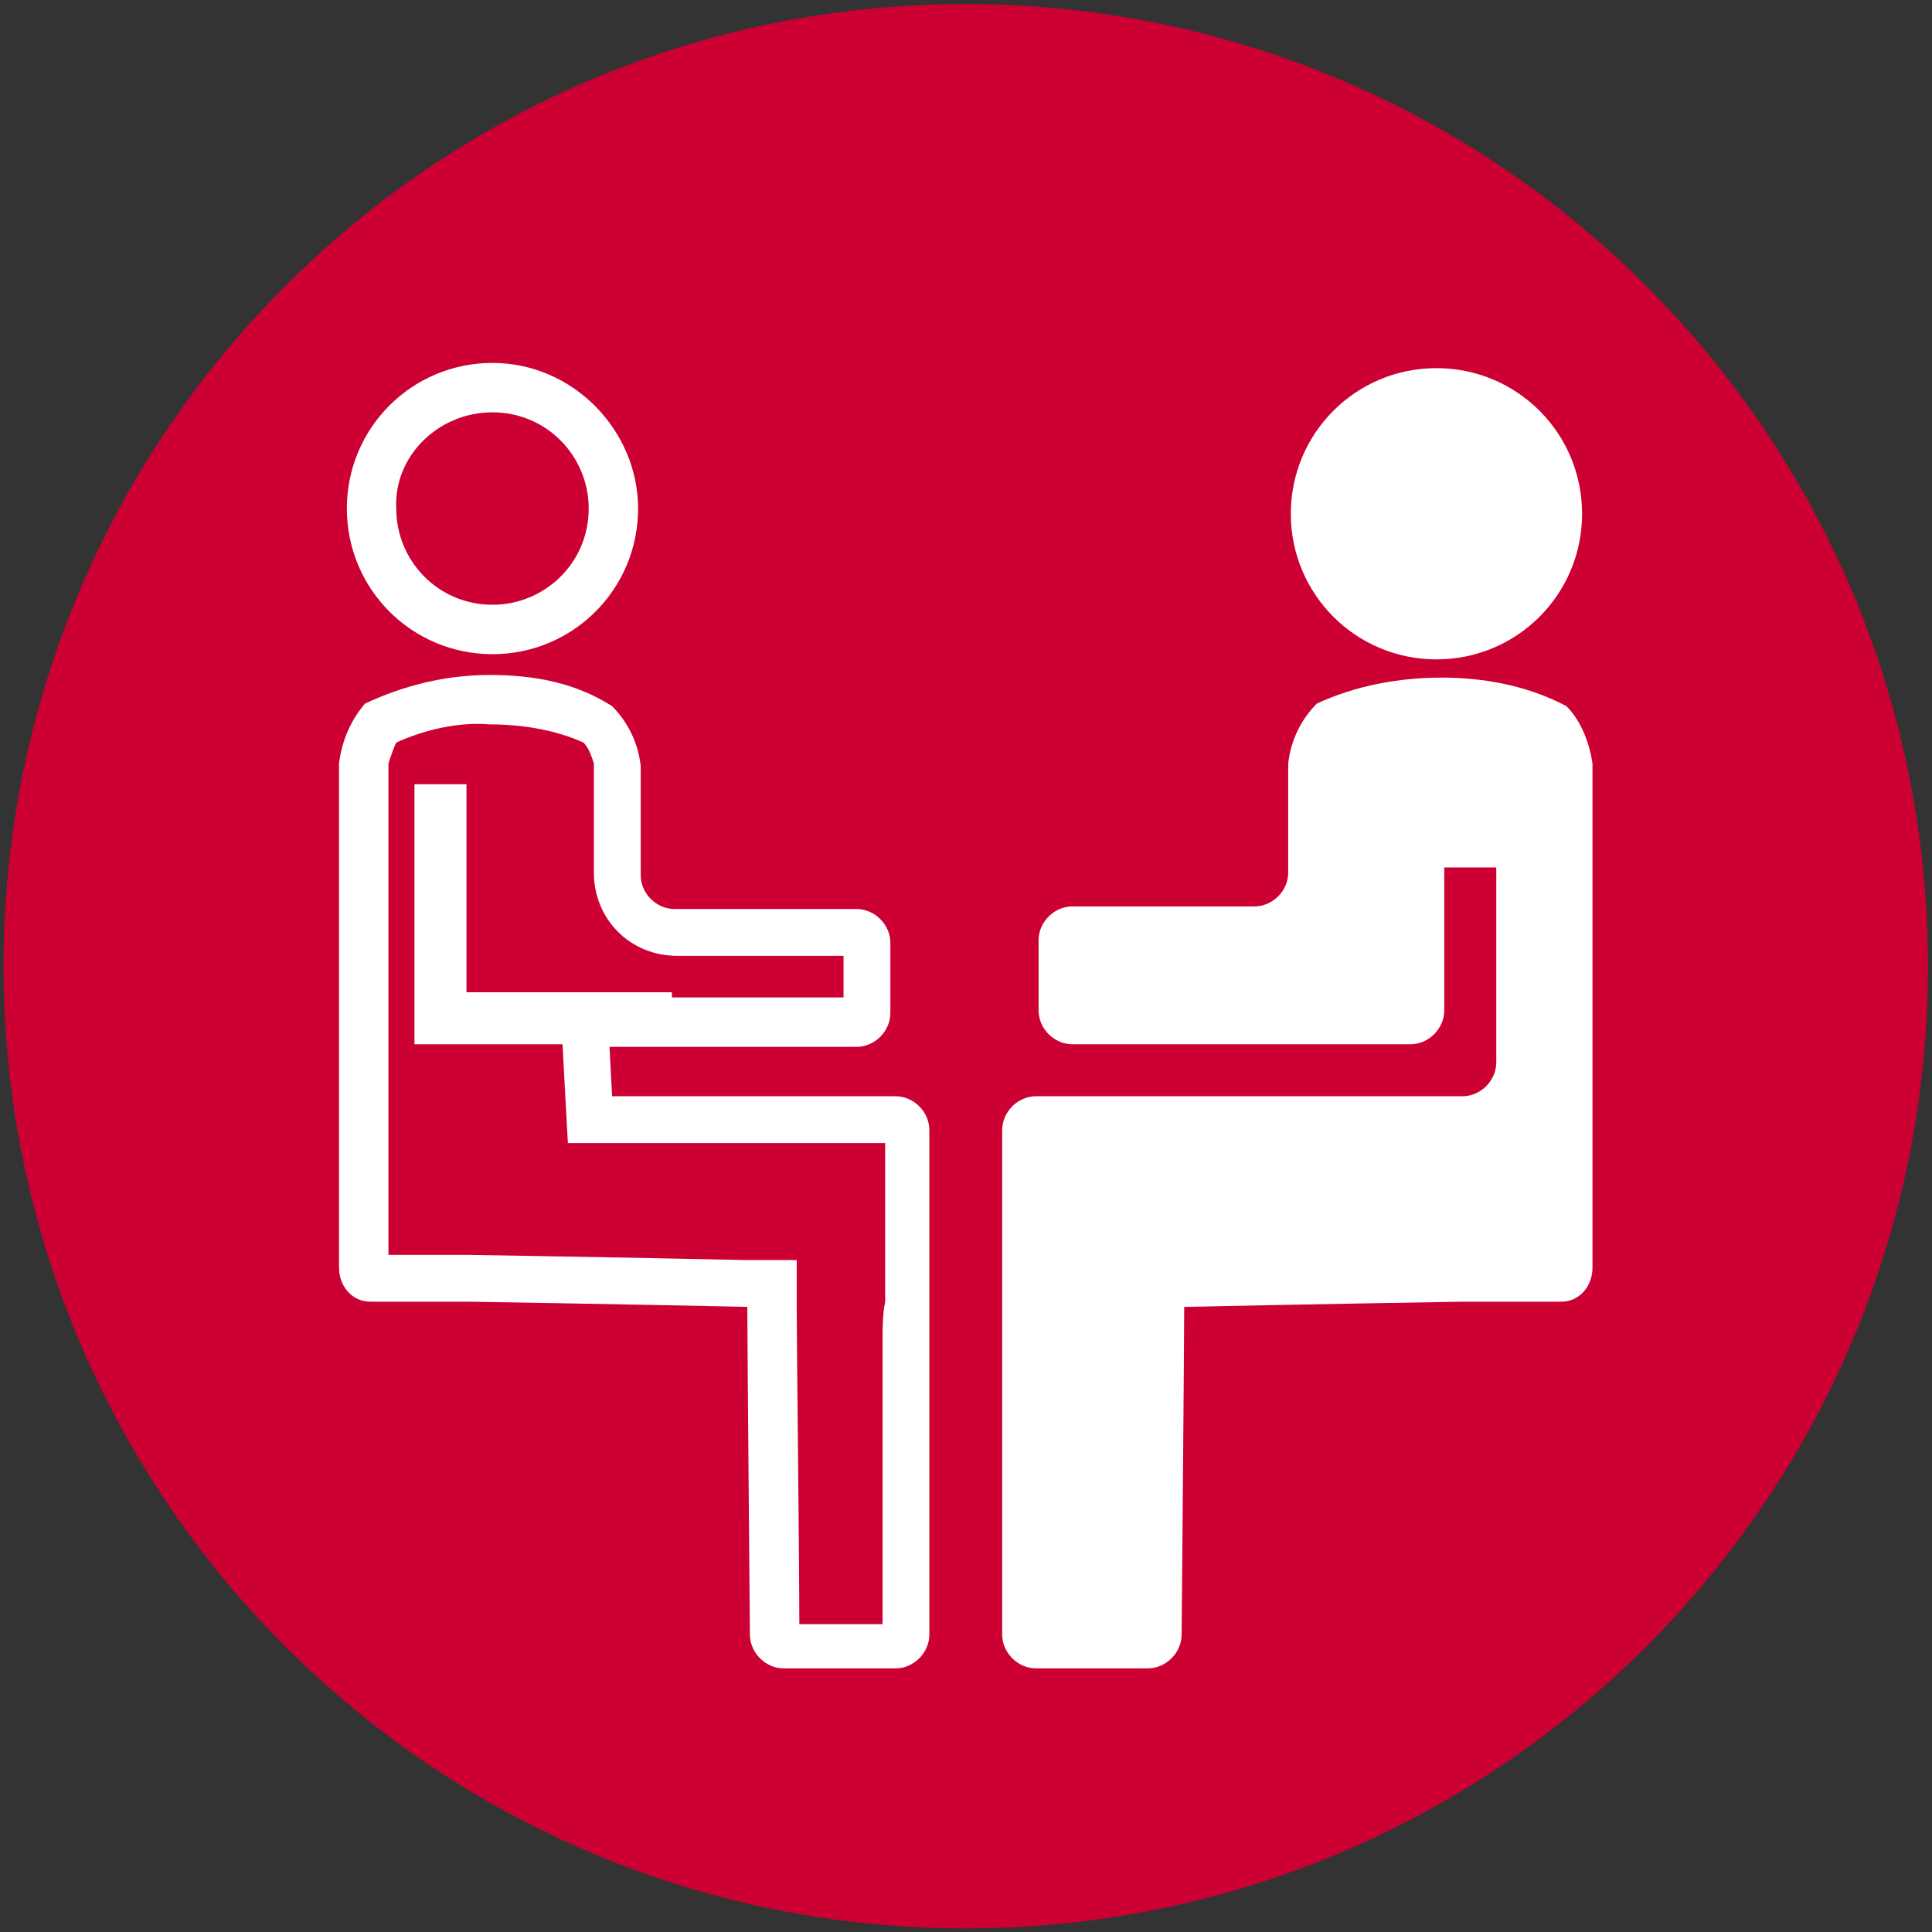 <?xml version="1.0" encoding="UTF-8" standalone="no"?>
<svg xmlns:dc="http://purl.org/dc/elements/1.1/" xmlns:cc="http://creativecommons.org/ns#" xmlns:rdf="http://www.w3.org/1999/02/22-rdf-syntax-ns#" xmlns:svg="http://www.w3.org/2000/svg" xmlns="http://www.w3.org/2000/svg" viewBox="0 0 102.047 102.047" height="102.047" width="102.047" xml:space="preserve" id="svg2" version="1.1">
  <rect x="0" y="0" width="102.047" height="102.047" fill="#333333" stroke="none"/>
  <defs id="defs6">
    <clipPath id="clipPath18">
      <path id="path16" d="M 0,76.535 H 76.535 V 0 H 0 Z"></path>
    </clipPath>
  </defs>
  <g transform="matrix(1.333,0,0,-1.333,0,102.047)" id="g10">
    <g id="g12">
      <g clip-path="url(#clipPath18)" id="g14">
        <g transform="translate(38.268,76.394)" id="g20">
          <path id="path22" fill="#cc0033" fill-opacity="1" fill-rule="nonzero" stroke="none" d="m 0,0 c 21.056,0 38.126,-17.07 38.126,-38.126 0,-21.056 -17.07,-38.126 -38.126,-38.126 -21.056,0 -38.126,17.07 -38.126,38.126 C -38.126,-17.07 -21.056,0 0,0"></path>
        </g>
        <g transform="translate(62.689,56.197)" id="g24">
          <path id="path26" fill="#ffffff" fill-opacity="1" fill-rule="nonzero" stroke="none" d="m 0,0 c 0,-3.194 -2.576,-5.77 -5.77,-5.77 -3.195,0 -5.771,2.576 -5.771,5.77 0,3.194 2.576,5.77 5.771,5.77 C -2.576,5.77 0,3.194 0,0"></path>
        </g>
        <g transform="translate(62.071,48.572)" id="g28">
          <path id="path30" fill="#ffffff" fill-opacity="1" fill-rule="nonzero" stroke="none" d="m 0,0 c -1.546,0.824 -3.297,1.133 -4.946,1.133 -1.649,0 -3.401,-0.309 -4.946,-1.03 -0.618,-0.618 -1.031,-1.443 -1.134,-2.37 v -4.328 c 0,-0.721 -0.618,-1.339 -1.339,-1.339 h -7.213 c -0.722,0 -1.34,-0.619 -1.34,-1.34 v -2.782 c 0,-0.721 0.618,-1.34 1.34,-1.34 h 13.395 c 0.722,0 1.34,0.619 1.34,1.34 v 5.667 h 2.061 v -7.728 c 0,-0.721 -0.618,-1.339 -1.34,-1.339 h -16.899 c -0.721,0 -1.339,-0.619 -1.339,-1.34 v -5.564 -1.34 -1.34 -11.746 c 0,-0.722 0.618,-1.34 1.339,-1.34 h 4.431 c 0.721,0 1.34,0.618 1.34,1.34 0,0 0.103,11.746 0.103,12.983 4.74,0.103 11.025,0.206 11.025,0.206 h 3.916 c 0.721,0 1.236,0.618 1.236,1.34 v 19.99 C 0.927,-1.546 0.618,-0.618 0,0"></path>
        </g>
        <g transform="translate(19.514,62.174)" id="g32">
          <path id="path34" fill="#ffffff" fill-opacity="1" fill-rule="nonzero" stroke="none" d="m 0,0 c -3.194,0 -5.77,-2.576 -5.77,-5.77 0,-3.195 2.576,-5.771 5.77,-5.771 3.194,0 5.77,2.576 5.77,5.771 C 5.77,-2.679 3.194,0 0,0 m 0,-1.958 c 2.164,0 3.813,-1.752 3.813,-3.812 0,-2.164 -1.752,-3.813 -3.813,-3.813 -2.164,0 -3.813,1.752 -3.813,3.813 -0.103,2.06 1.649,3.812 3.813,3.812"></path>
        </g>
        <g transform="translate(19.411,49.809)" id="g36">
          <path id="path38" fill="#ffffff" fill-opacity="1" fill-rule="nonzero" stroke="none" d="m 0,0 c -1.752,0 -3.4,-0.412 -4.946,-1.133 -0.618,-0.722 -0.927,-1.546 -1.031,-2.37 v -19.991 c 0,-0.721 0.516,-1.339 1.237,-1.339 h 3.916 c 0,0 6.285,-0.103 11.025,-0.206 0,-1.237 0.103,-12.984 0.103,-12.984 0,-0.721 0.619,-1.34 1.34,-1.34 h 4.431 c 0.721,0 1.339,0.619 1.339,1.34 v 11.747 1.34 1.339 5.564 c 0,0.722 -0.618,1.34 -1.339,1.34 H 4.843 l -0.103,1.958 h 9.789 c 0.721,0 1.34,0.618 1.34,1.339 v 2.783 c 0,0.721 -0.619,1.339 -1.34,1.339 H 7.316 c -0.721,0 -1.339,0.618 -1.339,1.34 v 4.327 C 5.873,-2.679 5.461,-1.855 4.843,-1.237 3.4,-0.309 1.752,0 0,0 m 0,-1.958 c 1.237,0 2.576,-0.206 3.71,-0.721 0.206,-0.206 0.309,-0.515 0.412,-0.824 v -4.328 c 0,-1.855 1.442,-3.298 3.297,-3.298 h 6.595 v -1.648 H 2.782 l 0.103,-1.958 0.103,-1.958 0.103,-1.855 h 12.572 v -5.049 -1.236 c -0.103,-0.516 -0.103,-1.031 -0.103,-1.546 v -11.232 h -3.298 c 0,2.37 -0.103,11.335 -0.103,12.468 v 1.958 h -1.958 c -4.74,0.103 -10.922,0.206 -11.025,0.206 h -3.195 v 19.476 c 0.103,0.309 0.206,0.618 0.309,0.824 1.134,0.515 2.473,0.824 3.71,0.721"></path>
        </g>
        <g transform="translate(26.624,35.176)" id="g40">
          <path id="path42" fill="#ffffff" fill-opacity="1" fill-rule="nonzero" stroke="none" d="M 0,0 H -10.201 V 10.304 H -8.14 V 2.061 H 0 Z"></path>
        </g>
      </g>
    </g>
  </g>
</svg>
